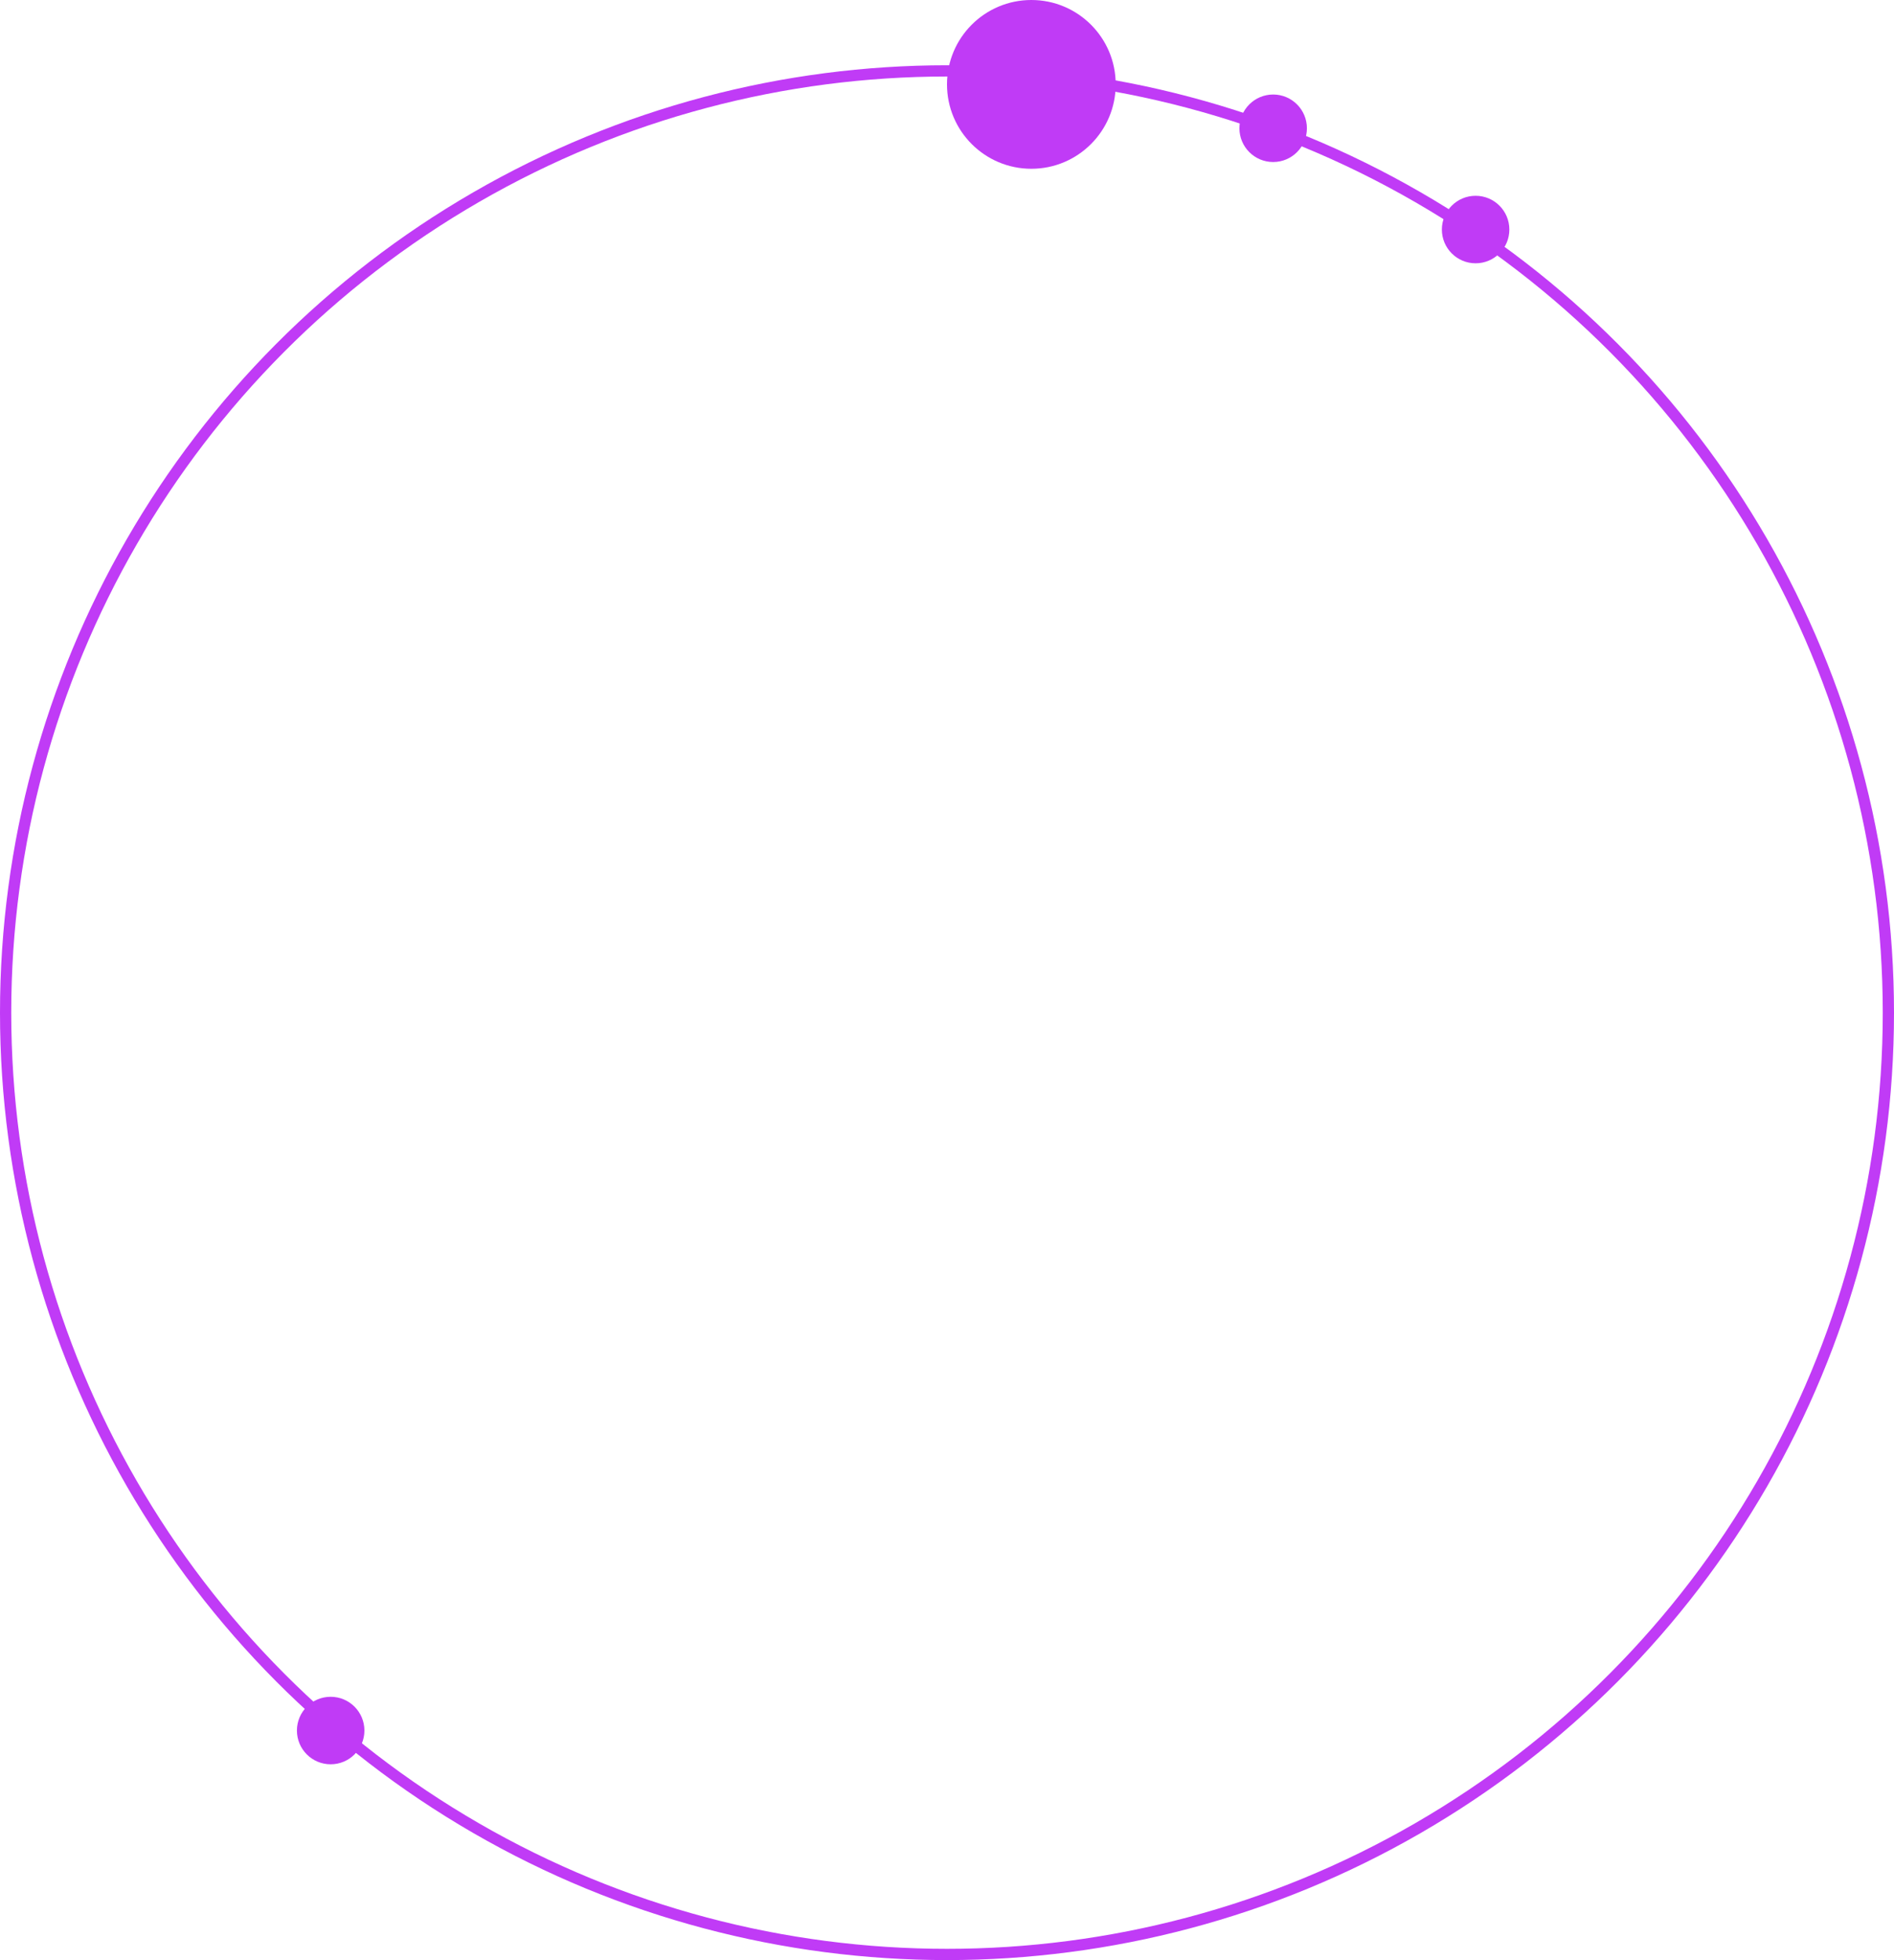 <?xml version="1.0" encoding="UTF-8"?> <svg xmlns="http://www.w3.org/2000/svg" width="842" height="871" viewBox="0 0 842 871" fill="none"> <circle cx="421" cy="450" r="418.5" stroke="#C03BF6" stroke-width="5"></circle> <circle cx="458.5" cy="37.5" r="37.5" fill="#C03BF6"></circle> <circle cx="566" cy="57" r="15" fill="#C03BF6"></circle> <circle cx="656" cy="102" r="15" fill="#C03BF6"></circle> <circle cx="147" cy="769" r="15" fill="#C03BF6"></circle> </svg> 